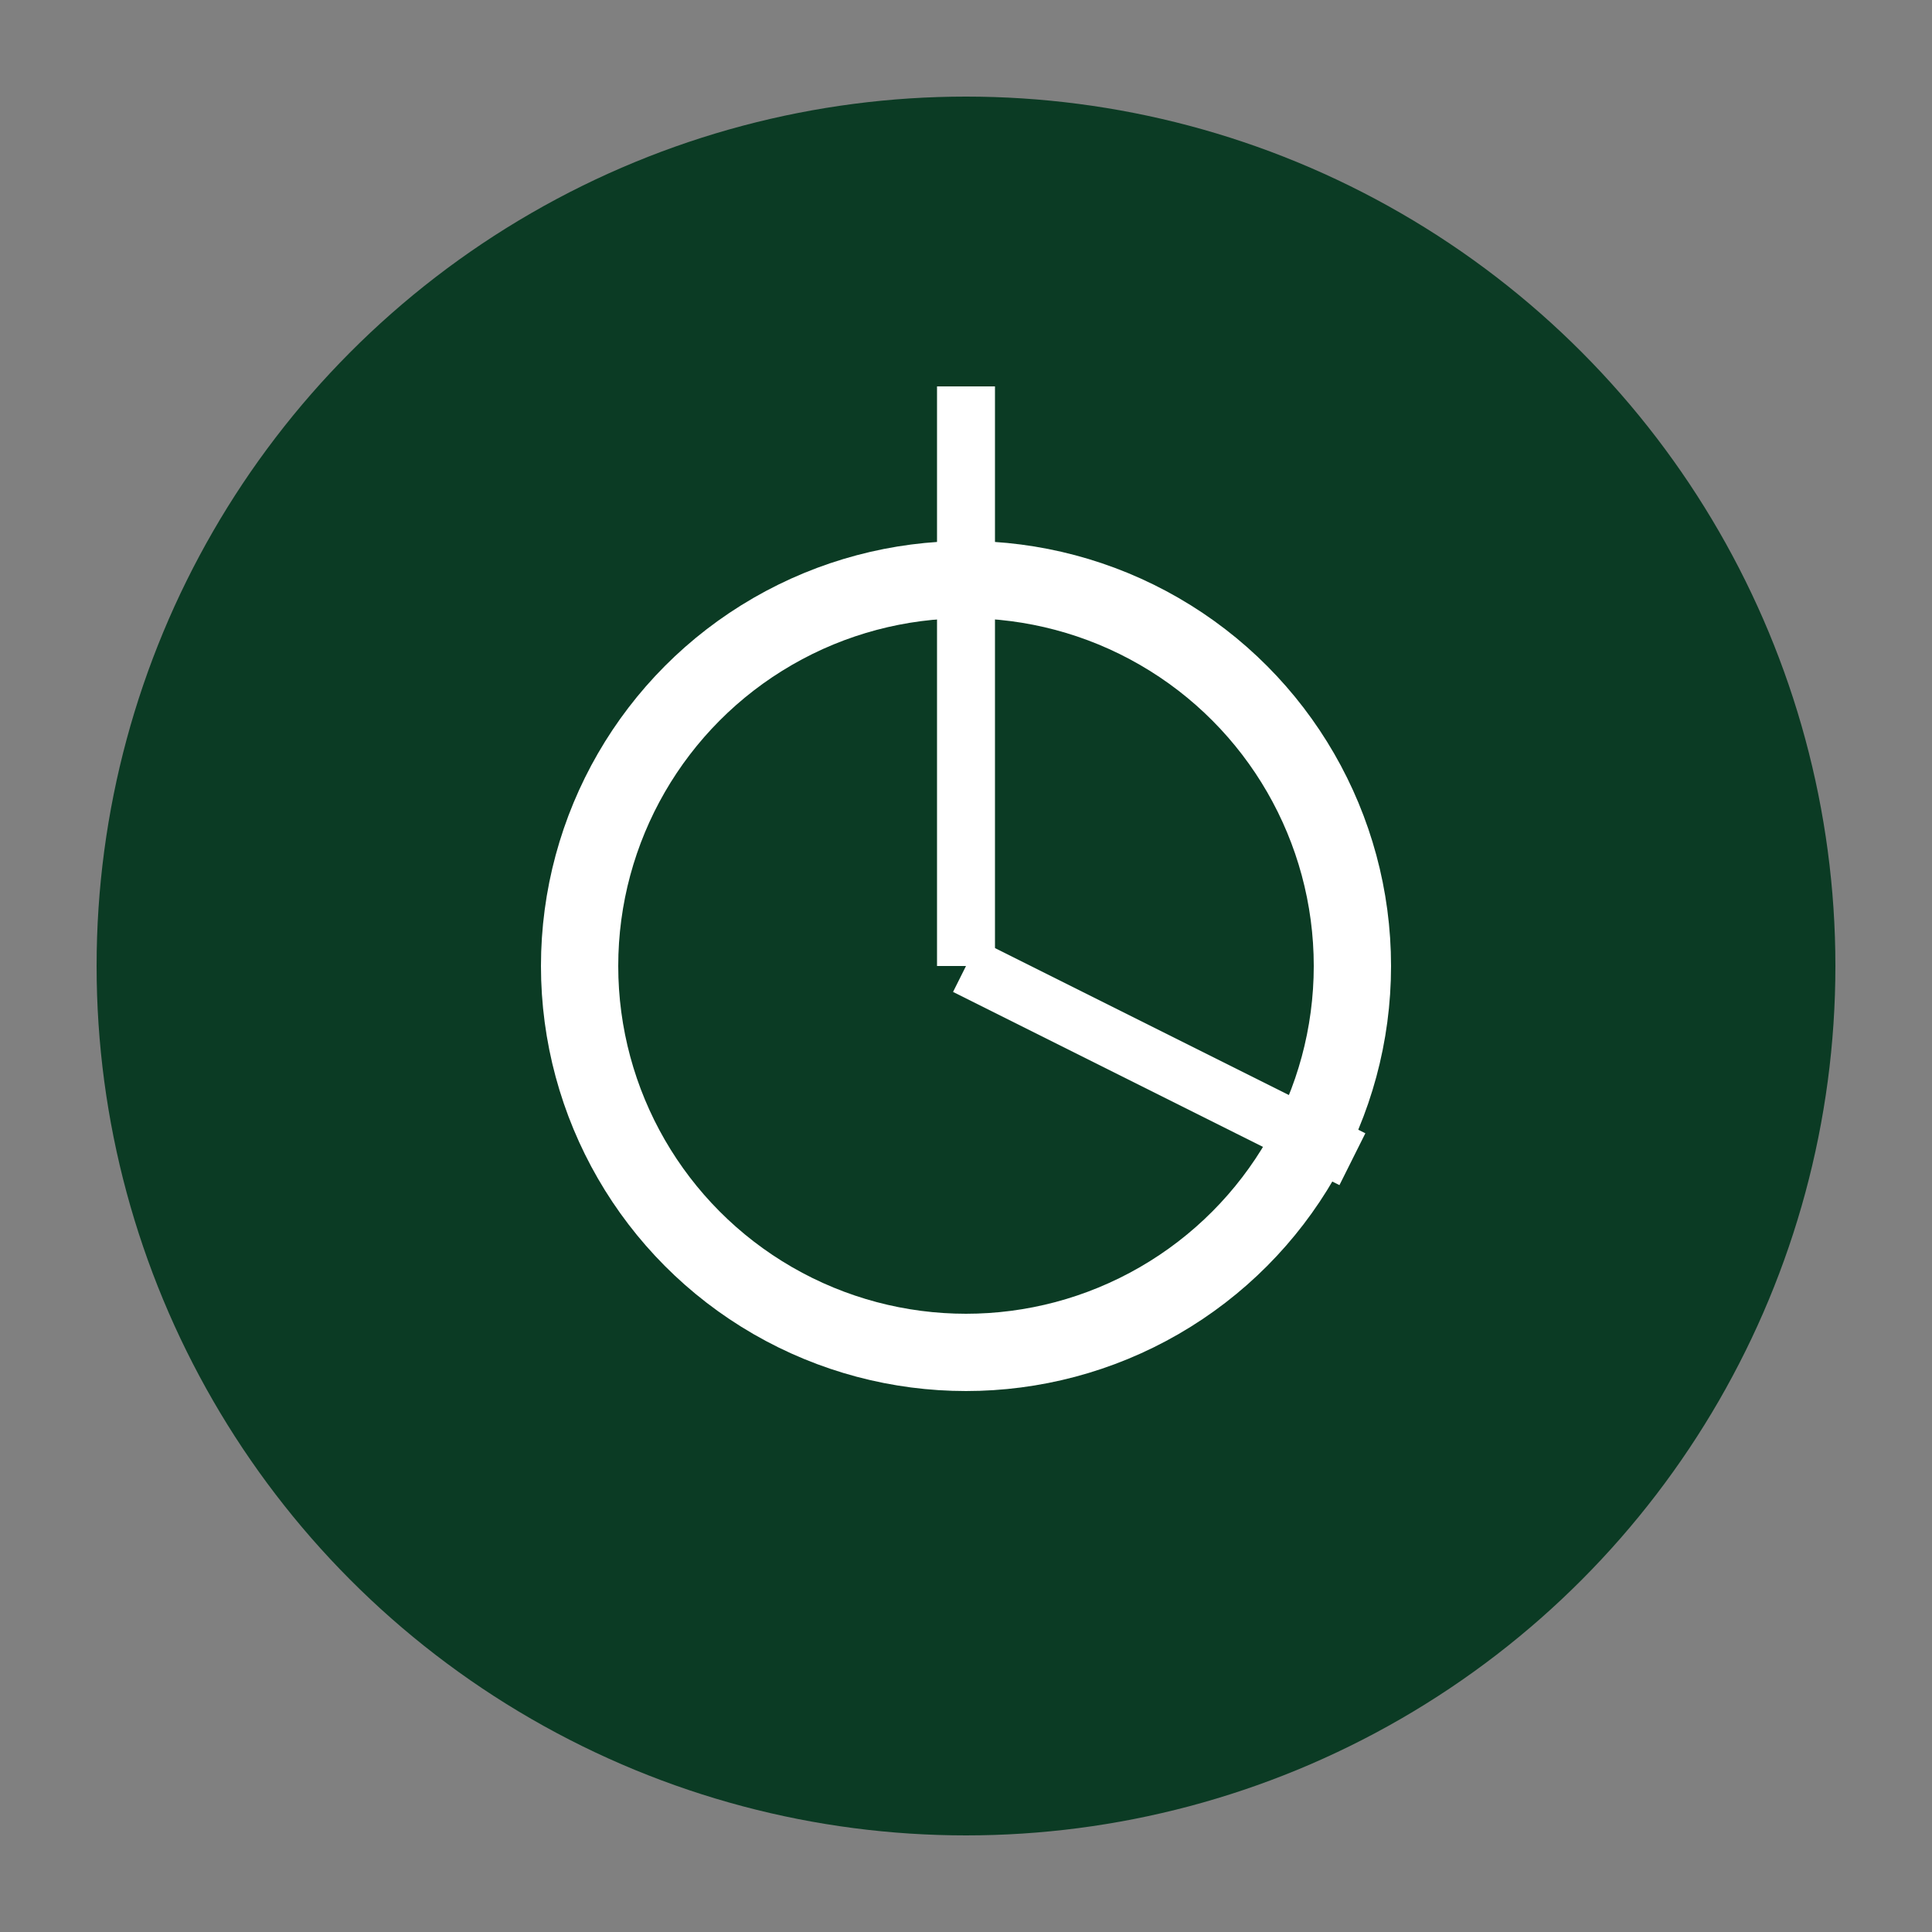 <svg xmlns="http://www.w3.org/2000/svg" viewBox="0 0 100 100" width="24" height="24">
  <rect x="0" y="0" width="100" height="100" fill="#808080" stroke="none"/>
  <circle cx="50" cy="50" r="45" fill="#0B3B24" />
  <circle cx="50" cy="50" r="20" fill="none" stroke="white" stroke-width="4" />
  <line x1="50" y1="50" x2="50" y2="20" stroke="white" stroke-width="3" />
  <line x1="50" y1="50" x2="70" y2="60" stroke="white" stroke-width="3" />
</svg>